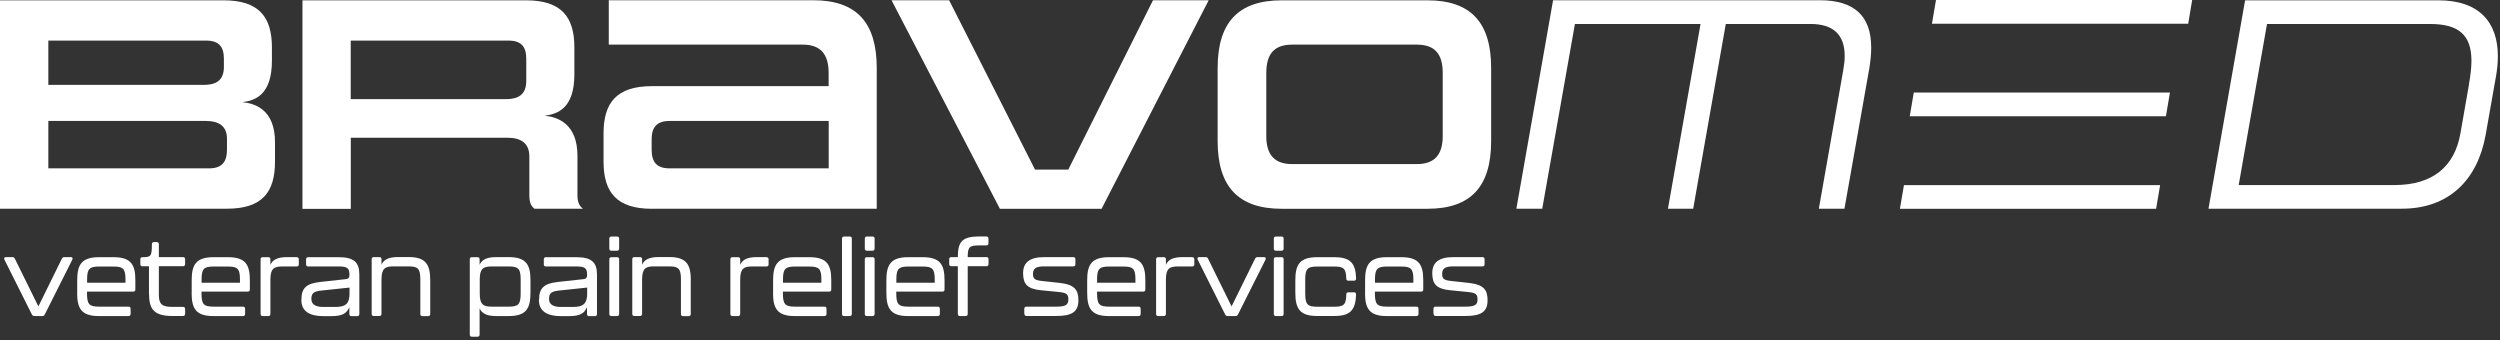 <svg width="316" height="43" viewBox="0 0 316 43" fill="none" xmlns="http://www.w3.org/2000/svg">
<rect x="0" y="0" width="316" height="43" fill="#333333" stroke="none"/>
<g clip-path="url(#clip0_2269_13940)">
<path d="M4.03 39.75L0.56 32.82C0.47 32.63 0.55 32.5 0.75 32.5H1.57C1.72 32.5 1.81 32.57 1.88 32.7L4.85 38.73L7.82 32.7C7.89 32.57 7.98 32.5 8.12 32.5H8.95C9.15 32.5 9.23 32.63 9.14 32.82L5.66 39.75C5.59 39.88 5.5 39.95 5.36 39.95H4.35C4.2 39.95 4.11 39.88 4.04 39.75" fill="white"/>
<path d="M9.76 37.01V35.41C9.76 33.49 10.29 32.51 12.5 32.51H14.37C16.58 32.51 17.11 33.49 17.11 35.41V36.6C17.11 36.77 17.02 36.86 16.84 36.86H11V37.11C11 38.47 11.29 38.76 12.52 38.76H16.24C16.41 38.76 16.51 38.85 16.51 39.03V39.68C16.51 39.85 16.42 39.95 16.24 39.95H12.49C10.28 39.95 9.75 38.98 9.75 37.01M15.86 35.74V35.32C15.86 33.98 15.57 33.69 14.34 33.69H12.53C11.3 33.69 11.01 33.98 11.01 35.32V35.74H15.87H15.86Z" fill="white"/>
<path d="M18.83 37.14V33.66H18.01C17.84 33.66 17.74 33.57 17.74 33.39V32.77C17.74 32.6 17.83 32.51 18.01 32.51C19.1 32.5 19.19 32.39 19.2 30.88C19.2 30.69 19.29 30.6 19.47 30.6H19.81C19.98 30.6 20.08 30.69 20.08 30.86V32.5H23.13C23.3 32.5 23.4 32.59 23.4 32.76V33.38C23.4 33.55 23.31 33.65 23.13 33.65H20.08V37.24C20.08 38.43 20.45 38.79 21.78 38.79H23.13C23.3 38.79 23.4 38.88 23.4 39.05V39.67C23.4 39.84 23.31 39.94 23.13 39.94H21.78C19.38 39.94 18.84 38.99 18.84 37.13" fill="white"/>
<path d="M24.231 37.01V35.41C24.231 33.49 24.761 32.51 26.971 32.51H28.841C31.051 32.51 31.581 33.49 31.581 35.41V36.6C31.581 36.77 31.491 36.86 31.311 36.86H25.471V37.11C25.471 38.47 25.761 38.76 26.991 38.76H30.711C30.881 38.76 30.981 38.85 30.981 39.03V39.68C30.981 39.85 30.891 39.95 30.711 39.95H26.961C24.751 39.95 24.221 38.98 24.221 37.01M30.331 35.74V35.32C30.331 33.98 30.041 33.69 28.811 33.69H27.001C25.771 33.69 25.481 33.98 25.481 35.32V35.74H30.341H30.331Z" fill="white"/>
<path d="M37.499 32.51C37.669 32.51 37.77 32.6 37.77 32.77V33.42C37.77 33.59 37.679 33.68 37.499 33.68H35.7C34.65 33.68 34.179 33.92 34.179 35.34V39.68C34.179 39.85 34.09 39.95 33.919 39.95H33.2C33.029 39.95 32.94 39.86 32.94 39.68V32.77C32.94 32.6 33.029 32.51 33.2 32.51H33.919C34.09 32.51 34.179 32.6 34.179 32.77V33.47C34.469 32.82 35.08 32.5 36.289 32.5H37.51L37.499 32.51Z" fill="white"/>
<path d="M38.1 37.89C38.1 36.45 38.67 35.84 40.47 35.64L43.75 35.28C44.07 35.24 44.17 35.07 44.17 34.75C44.17 33.9 43.92 33.68 42.81 33.68H38.96C38.79 33.68 38.69 33.59 38.69 33.42V32.77C38.69 32.6 38.78 32.51 38.96 32.51H42.84C44.75 32.51 45.42 33.18 45.42 34.7V39.69C45.42 39.86 45.33 39.96 45.15 39.96H44.43C44.26 39.96 44.16 39.87 44.16 39.69V38.82C43.82 39.6 43.31 39.96 41.86 39.96H40.87C39.1 39.96 38.09 39.32 38.09 37.91M42.38 38.8C43.76 38.8 44.18 38.32 44.18 37.08V36.35L40.67 36.72C39.61 36.83 39.36 37.08 39.36 37.79C39.36 38.44 39.82 38.8 40.88 38.8H42.38Z" fill="white"/>
<path d="M54.38 35.44V39.69C54.38 39.86 54.291 39.96 54.111 39.96H53.401C53.23 39.96 53.13 39.87 53.13 39.69V35.33C53.13 33.96 52.84 33.67 51.62 33.67H49.74C48.691 33.67 48.221 33.91 48.221 35.33V39.67C48.221 39.84 48.13 39.94 47.961 39.94H47.24C47.071 39.94 46.98 39.85 46.98 39.67V32.76C46.98 32.59 47.071 32.5 47.24 32.5H47.961C48.13 32.5 48.221 32.59 48.221 32.76V33.46C48.511 32.81 49.12 32.49 50.331 32.49H51.641C53.85 32.49 54.38 33.46 54.38 35.43" fill="white"/>
<path d="M67.051 35.41V37.01C67.051 38.98 66.521 39.95 64.311 39.95H62.731C61.531 39.95 60.921 39.63 60.621 38.98V42.29C60.621 42.46 60.531 42.56 60.361 42.56H59.641C59.471 42.56 59.381 42.47 59.381 42.29V32.77C59.381 32.6 59.471 32.51 59.641 32.51H60.361C60.531 32.51 60.621 32.6 60.621 32.77V33.47C60.911 32.82 61.521 32.5 62.731 32.5H64.311C66.521 32.5 67.051 33.48 67.051 35.4M65.811 35.31C65.811 33.97 65.521 33.68 64.301 33.68H62.161C61.111 33.68 60.641 33.92 60.641 35.31V37.11C60.641 38.53 61.121 38.76 62.161 38.76H64.301C65.521 38.76 65.811 38.47 65.811 37.11V35.31Z" fill="white"/>
<path d="M68.139 37.89C68.139 36.45 68.709 35.84 70.509 35.64L73.789 35.28C74.109 35.24 74.209 35.07 74.209 34.75C74.209 33.9 73.959 33.68 72.849 33.68H68.999C68.829 33.68 68.739 33.59 68.739 33.42V32.77C68.739 32.6 68.829 32.51 68.999 32.51H72.879C74.789 32.51 75.459 33.18 75.459 34.7V39.69C75.459 39.86 75.369 39.96 75.189 39.96H74.469C74.299 39.96 74.199 39.87 74.199 39.69V38.82C73.859 39.6 73.349 39.96 71.889 39.96H70.899C69.129 39.96 68.119 39.32 68.119 37.91M72.419 38.8C73.799 38.8 74.219 38.32 74.219 37.08V36.35L70.709 36.72C69.649 36.83 69.399 37.08 69.399 37.79C69.399 38.44 69.859 38.8 70.919 38.8H72.419Z" fill="white"/>
<path d="M77.019 31.42V30.16C77.019 29.99 77.109 29.9 77.279 29.9H77.999C78.169 29.9 78.26 29.99 78.26 30.16V31.42C78.26 31.59 78.169 31.69 77.999 31.69H77.279C77.109 31.69 77.019 31.6 77.019 31.42ZM77.019 39.68V32.77C77.019 32.6 77.109 32.51 77.279 32.51H77.999C78.169 32.51 78.26 32.6 78.26 32.77V39.68C78.26 39.85 78.169 39.95 77.999 39.95H77.279C77.109 39.95 77.019 39.86 77.019 39.68Z" fill="white"/>
<path d="M87.31 35.44V39.69C87.31 39.86 87.22 39.96 87.05 39.96H86.34C86.17 39.96 86.07 39.87 86.07 39.69V35.33C86.07 33.96 85.78 33.67 84.56 33.67H82.68C81.63 33.67 81.16 33.91 81.16 35.33V39.67C81.16 39.84 81.07 39.94 80.9 39.94H80.18C80.01 39.94 79.92 39.85 79.92 39.67V32.76C79.92 32.59 80.01 32.5 80.18 32.5H80.9C81.07 32.5 81.16 32.59 81.16 32.76V33.46C81.45 32.81 82.06 32.49 83.27 32.49H84.58C86.79 32.49 87.32 33.46 87.32 35.43" fill="white"/>
<path d="M96.88 32.51C97.05 32.51 97.15 32.6 97.15 32.77V33.42C97.15 33.59 97.06 33.68 96.88 33.68H95.08C94.03 33.68 93.56 33.92 93.56 35.34V39.68C93.56 39.85 93.47 39.95 93.3 39.95H92.58C92.41 39.95 92.32 39.86 92.32 39.68V32.77C92.32 32.6 92.41 32.51 92.58 32.51H93.3C93.47 32.51 93.56 32.6 93.56 32.77V33.47C93.85 32.82 94.46 32.5 95.67 32.5H96.89L96.88 32.51Z" fill="white"/>
<path d="M97.721 37.01V35.41C97.721 33.49 98.251 32.51 100.461 32.51H102.331C104.541 32.51 105.071 33.49 105.071 35.41V36.6C105.071 36.77 104.981 36.86 104.801 36.86H98.961V37.11C98.961 38.47 99.251 38.76 100.481 38.76H104.201C104.371 38.76 104.471 38.85 104.471 39.03V39.68C104.471 39.85 104.381 39.95 104.201 39.95H100.451C98.241 39.95 97.711 38.98 97.711 37.01M103.821 35.74V35.32C103.821 33.98 103.531 33.69 102.301 33.69H100.491C99.261 33.69 98.971 33.98 98.971 35.32V35.74H103.831H103.821Z" fill="white"/>
<path d="M106.43 39.68V30.16C106.43 29.99 106.52 29.9 106.69 29.9H107.41C107.58 29.9 107.67 29.99 107.67 30.16V39.68C107.67 39.85 107.58 39.95 107.41 39.95H106.69C106.52 39.95 106.43 39.86 106.43 39.68Z" fill="white"/>
<path d="M109.311 31.42V30.16C109.311 29.99 109.401 29.9 109.571 29.9H110.291C110.461 29.9 110.551 29.99 110.551 30.16V31.42C110.551 31.59 110.461 31.69 110.291 31.69H109.571C109.401 31.69 109.311 31.6 109.311 31.42ZM109.311 39.68V32.77C109.311 32.6 109.401 32.51 109.571 32.51H110.291C110.461 32.51 110.551 32.6 110.551 32.77V39.68C110.551 39.85 110.461 39.95 110.291 39.95H109.571C109.401 39.95 109.311 39.86 109.311 39.68Z" fill="white"/>
<path d="M112.039 37.01V35.41C112.039 33.49 112.569 32.51 114.779 32.51H116.649C118.859 32.51 119.389 33.49 119.389 35.41V36.6C119.389 36.77 119.299 36.86 119.129 36.86H113.289V37.11C113.289 38.47 113.579 38.76 114.809 38.76H118.529C118.699 38.76 118.799 38.85 118.799 39.03V39.68C118.799 39.85 118.709 39.95 118.529 39.95H114.779C112.569 39.95 112.039 38.98 112.039 37.01ZM118.149 35.74V35.32C118.149 33.98 117.859 33.69 116.629 33.69H114.819C113.589 33.69 113.299 33.98 113.299 35.32V35.74H118.159H118.149Z" fill="white"/>
<path d="M121.07 39.68V33.65H120.25C120.08 33.65 119.98 33.56 119.98 33.38V32.76C119.98 32.59 120.07 32.5 120.25 32.5H121.07C121.07 30.61 121.56 29.89 123.76 29.89H124.67C124.84 29.89 124.94 29.98 124.94 30.15V30.75C124.94 30.92 124.85 31.02 124.67 31.02H123.76C122.52 31.02 122.32 31.24 122.32 32.5H124.68C124.85 32.5 124.95 32.59 124.95 32.76V33.38C124.95 33.55 124.86 33.65 124.68 33.65H122.32V39.68C122.32 39.85 122.23 39.95 122.05 39.95H121.34C121.17 39.95 121.07 39.86 121.07 39.68Z" fill="white"/>
<path d="M129.47 39.68V39.03C129.47 38.86 129.56 38.76 129.74 38.76H133.53C134.71 38.76 135.04 38.52 135.04 37.85C135.04 37.18 134.82 37 133.74 36.9L131.52 36.68C129.82 36.51 129.32 35.86 129.32 34.53C129.32 33.2 130.13 32.5 131.98 32.5H135.66C135.83 32.5 135.93 32.59 135.93 32.76V33.41C135.93 33.58 135.84 33.67 135.66 33.67H132.01C130.94 33.67 130.57 33.94 130.57 34.61C130.57 35.23 130.77 35.42 131.74 35.52L133.94 35.76C135.85 35.97 136.31 36.66 136.31 37.95C136.31 39.39 135.52 39.94 133.53 39.94H129.76C129.59 39.94 129.49 39.85 129.49 39.67" fill="white"/>
<path d="M137.42 37.01V35.41C137.42 33.49 137.95 32.51 140.16 32.51H142.03C144.24 32.51 144.77 33.49 144.77 35.41V36.6C144.77 36.77 144.68 36.86 144.51 36.86H138.67V37.11C138.67 38.47 138.96 38.76 140.19 38.76H143.91C144.08 38.76 144.18 38.85 144.18 39.03V39.68C144.18 39.85 144.09 39.95 143.91 39.95H140.16C137.95 39.95 137.42 38.98 137.42 37.01ZM143.52 35.74V35.32C143.52 33.98 143.23 33.69 142 33.69H140.19C138.96 33.69 138.67 33.98 138.67 35.32V35.74H143.53H143.52Z" fill="white"/>
<path d="M150.691 32.51C150.861 32.51 150.961 32.6 150.961 32.77V33.42C150.961 33.59 150.871 33.68 150.691 33.68H148.891C147.841 33.68 147.371 33.92 147.371 35.34V39.68C147.371 39.85 147.281 39.95 147.111 39.95H146.391C146.221 39.95 146.131 39.86 146.131 39.68V32.77C146.131 32.6 146.221 32.51 146.391 32.51H147.111C147.281 32.51 147.371 32.6 147.371 32.77V33.47C147.661 32.82 148.271 32.5 149.481 32.5H150.701L150.691 32.51Z" fill="white"/>
<path d="M154.86 39.75L151.39 32.82C151.3 32.63 151.38 32.5 151.58 32.5H152.4C152.55 32.5 152.64 32.57 152.7 32.7L155.67 38.73L158.64 32.7C158.71 32.57 158.8 32.5 158.94 32.5H159.77C159.97 32.5 160.05 32.63 159.96 32.82L156.48 39.75C156.41 39.88 156.32 39.95 156.18 39.95H155.17C155.02 39.95 154.93 39.88 154.86 39.75Z" fill="white"/>
<path d="M161.01 31.42V30.16C161.01 29.99 161.1 29.9 161.27 29.9H161.99C162.16 29.9 162.25 29.99 162.25 30.16V31.42C162.25 31.59 162.16 31.69 161.99 31.69H161.27C161.1 31.69 161.01 31.6 161.01 31.42ZM161.01 39.68V32.77C161.01 32.6 161.1 32.51 161.27 32.51H161.99C162.16 32.51 162.25 32.6 162.25 32.77V39.68C162.25 39.85 162.16 39.95 161.99 39.95H161.27C161.1 39.95 161.01 39.86 161.01 39.68Z" fill="white"/>
<path d="M163.73 37.01V35.41C163.73 33.49 164.26 32.51 166.47 32.51H168.67C170.67 32.51 171.36 33.26 171.41 35.2C171.41 35.38 171.32 35.48 171.14 35.48H170.43C170.26 35.48 170.17 35.39 170.17 35.2C170.13 33.95 169.85 33.69 168.65 33.69H166.5C165.27 33.69 164.98 33.98 164.98 35.32V37.12C164.98 38.48 165.27 38.77 166.5 38.77H168.65C169.88 38.77 170.15 38.48 170.17 37.23C170.17 37.04 170.26 36.95 170.43 36.95H171.14C171.31 36.95 171.41 37.04 171.41 37.23C171.34 39.23 170.64 39.94 168.67 39.94H166.47C164.26 39.94 163.73 38.97 163.73 37" fill="white"/>
<path d="M172.549 37.01V35.41C172.549 33.49 173.079 32.51 175.289 32.51H177.159C179.369 32.51 179.899 33.49 179.899 35.41V36.6C179.899 36.77 179.809 36.86 179.629 36.86H173.789V37.11C173.789 38.47 174.079 38.76 175.309 38.76H179.029C179.199 38.76 179.299 38.85 179.299 39.03V39.68C179.299 39.85 179.209 39.95 179.029 39.95H175.279C173.069 39.95 172.539 38.98 172.539 37.01M178.649 35.74V35.32C178.649 33.98 178.359 33.69 177.129 33.69H175.319C174.089 33.69 173.799 33.98 173.799 35.32V35.74H178.659H178.649Z" fill="white"/>
<path d="M181.189 39.68V39.03C181.189 38.86 181.279 38.76 181.459 38.76H185.249C186.429 38.76 186.759 38.52 186.759 37.85C186.759 37.18 186.539 37 185.459 36.9L183.239 36.68C181.539 36.51 181.039 35.86 181.039 34.53C181.039 33.2 181.849 32.5 183.699 32.5H187.379C187.549 32.5 187.649 32.59 187.649 32.76V33.41C187.649 33.58 187.559 33.67 187.379 33.67H183.729C182.659 33.67 182.289 33.94 182.289 34.61C182.289 35.23 182.489 35.42 183.459 35.52L185.659 35.76C187.569 35.97 188.029 36.66 188.029 37.95C188.029 39.39 187.239 39.94 185.249 39.94H181.479C181.309 39.94 181.209 39.85 181.209 39.67" fill="white"/>
<path d="M229.9 26.39L232.98 8.91C233.1 8.25 233.17 7.63 233.17 7.08C233.17 4.39 231.73 3.03 228.85 3.03H218.14L214.02 26.38H210.83L214.95 3.03H199.07L194.94 26.38H191.67L196.31 0.03H230.02C234.42 0.03 236.52 2.05 236.52 6.02C236.52 6.8 236.44 7.66 236.29 8.59L233.14 26.38H229.91L229.9 26.39Z" fill="white"/>
<path d="M279.15 26.39L283.78 0.04H308.22C313.32 0.04 315.73 2.76 315.73 7.12C315.73 7.9 315.65 8.76 315.5 9.61L314.18 17.08C313.17 22.68 309.59 26.38 303.59 26.38H279.15V26.39ZM312.08 10.62C312.27 9.53 312.39 8.56 312.39 7.7C312.39 4.43 310.8 3.03 307.14 3.03H286.55L282.97 23.39H302.67C307.46 23.39 310.26 21.09 311 16.85L312.09 10.62H312.08Z" fill="white"/>
<path d="M258.799 3H244.199L244.709 0H277.089L276.589 3H261.989H258.799Z" fill="white"/>
<path d="M255.991 14.7H241.391L241.901 11.7H274.281L273.771 14.7H259.181H255.991Z" fill="white"/>
<path d="M254.75 26.39H240.15L240.66 23.4H273.04L272.53 26.39H257.94H254.75Z" fill="white"/>
<path d="M0 26.39V0.04H28.26C32.73 0.04 34.37 2.14 34.37 5.99V7.66C34.37 12.02 32.23 12.72 30.63 12.91C32.27 13.07 34.76 13.88 34.76 17.97V20.42C34.76 24.27 33.17 26.38 28.69 26.38H0V26.39ZM28.3 7.43C28.3 5.91 27.68 5.13 26.04 5.13H6.11V10.73H25.77C27.29 10.73 28.3 10.18 28.3 8.47V7.42V7.43ZM28.69 17.51C28.69 15.91 27.6 15.29 26.08 15.29H6.11V21.28H26.43C28.06 21.28 28.69 20.46 28.69 18.91V17.51Z" fill="white"/>
<path d="M67.57 26.39C67.141 26.08 66.91 25.61 66.91 24.68V19.78C66.91 18.07 65.82 17.41 64.15 17.41H44.34V26.4H38.23V0.04H66.49C70.971 0.04 72.6 2.14 72.6 5.99V9.38C72.6 13.74 70.46 14.4 68.861 14.63C70.49 14.79 72.99 15.64 72.99 19.69V24.67C72.99 25.61 73.26 26.07 73.691 26.38H67.581L67.57 26.39ZM66.52 7.43C66.52 5.91 65.9 5.13 64.26 5.13H44.331V12.53H63.99C65.51 12.53 66.52 11.95 66.52 10.23V7.43Z" fill="white"/>
<path d="M82.399 26.39C77.929 26.39 76.289 24.29 76.289 20.43V16.85C76.289 13 77.929 10.89 82.399 10.89H104.739V9.22C104.739 6.81 103.689 5.64 101.469 5.64H76.949V0.03H102.799C108.289 0.03 110.819 2.87 110.819 8.59V26.38H82.409L82.399 26.39ZM104.749 15.29H84.629C82.999 15.29 82.369 16.11 82.369 17.59V18.91C82.369 20.47 82.989 21.28 84.629 21.28H104.749V15.29Z" fill="white"/>
<path d="M126.389 26.39L112.689 0.03H119.969L130.829 21.44H135.029L145.739 0.03H152.779L139.239 26.39H126.389Z" fill="white"/>
<path d="M162.01 26.39C156.48 26.39 153.91 23.55 153.91 17.83V8.6C153.91 2.88 156.48 0.04 162.01 0.04H180.42C185.95 0.04 188.48 2.88 188.48 8.6V17.83C188.48 23.55 185.95 26.39 180.42 26.39H162.01ZM182.36 9.22C182.36 6.81 181.35 5.64 179.09 5.64H163.33C161.07 5.64 160.06 6.81 160.06 9.22V17.2C160.06 19.54 161.07 20.74 163.33 20.74H179.09C181.35 20.74 182.36 19.53 182.36 17.2V9.22Z" fill="white"/>
</g>
<defs>
<clipPath id="clip0_2269_13940">
<rect width="316" height="43" fill="white"/>
</clipPath>
</defs>
</svg>
